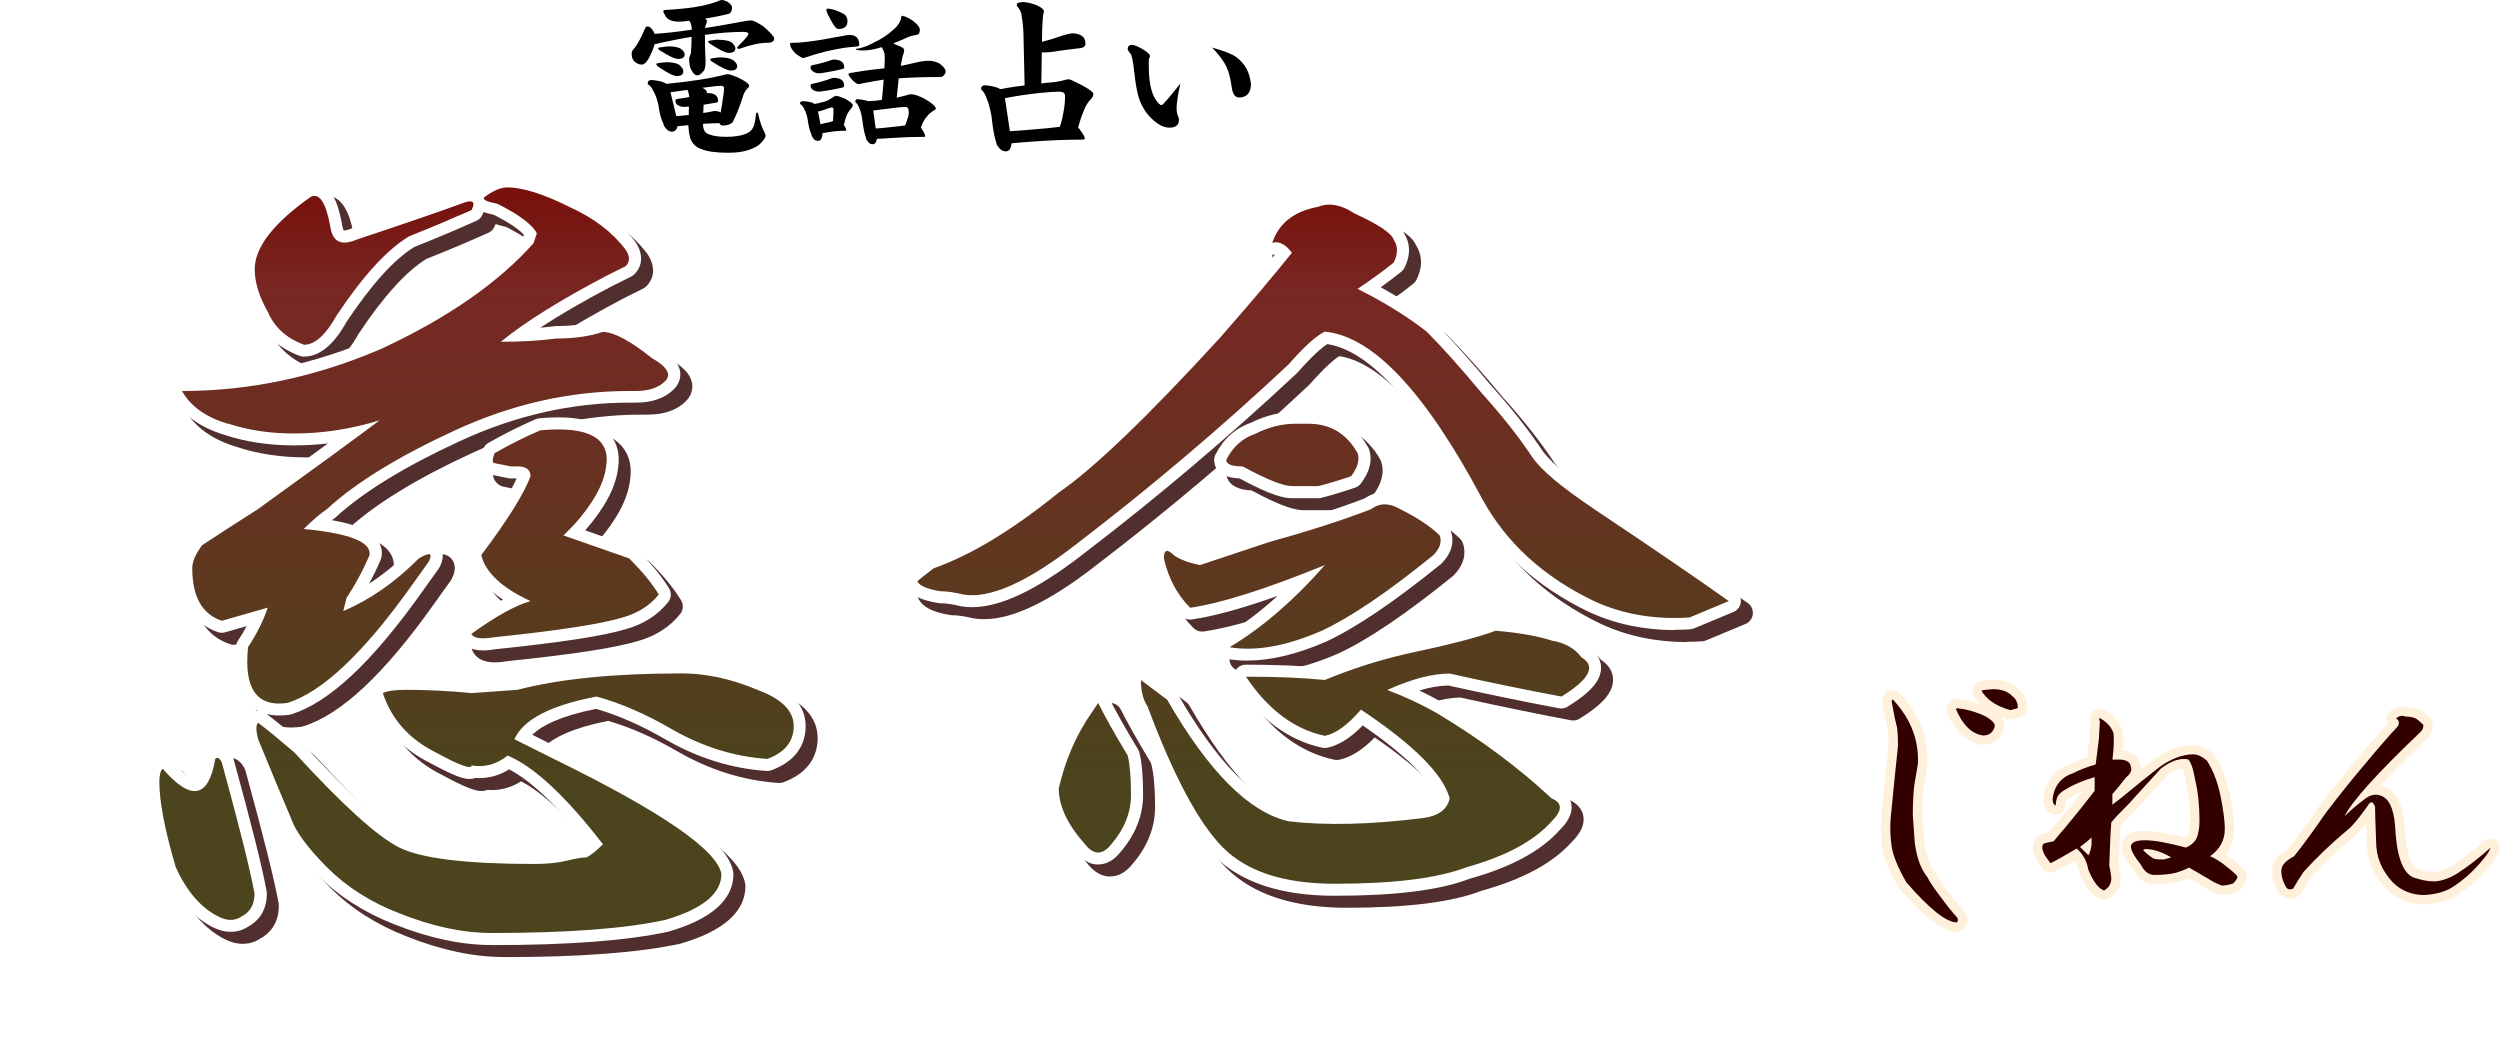 <?xml version="1.0" encoding="UTF-8"?><svg id="_レイヤー_2" xmlns="http://www.w3.org/2000/svg" width="266.56" height="110.73" xmlns:xlink="http://www.w3.org/1999/xlink" viewBox="0 0 266.56 110.73"><defs><style>.cls-1,.cls-2{fill:#fff;}.cls-3{fill:#522f2f;}.cls-2{stroke:#fff0dc;stroke-linejoin:round;stroke-width:2px;}.cls-4{fill:#300;}.cls-5{fill:none;filter:url(#shadow);}.cls-6{fill:url(#_名称未設定グラデーション_17);}</style><filter id="shadow"><feGaussianBlur stdDeviation="2"/></filter><linearGradient id="_名称未設定グラデーション_17" x1="100.67" y1="99.47" x2="100.67" y2="19.94" gradientUnits="userSpaceOnUse"><stop offset="0" stop-color="#4b441c"/><stop offset=".21" stop-color="#4b441c"/><stop offset=".86" stop-color="#782723"/><stop offset="1" stop-color="#780f0a"/></linearGradient></defs><g id="jinen-logo-kasou"><path class="cls-2" d="m204.51,81.33c-.08.52-.19,1.2-.34,2.02-.15.9-.22,2.09-.22,3.58l.22,3.02c.22,1.57.67,2.76,1.34,3.58.22.45.56.97,1.01,1.57,1.04,1.42,1.75,2.31,2.13,2.69.15.22.15.41,0,.56-1.12,0-2.91-1.42-5.38-4.26-.9-1.57-1.42-2.84-1.57-3.81-.15-.97-.19-1.98-.11-3.02.22-2.31.48-4.89.78-7.73,0-.9-.04-1.57-.11-2.02-.15-.52-.34-1.42-.56-2.69,0-.3.11-.3.34,0,1.72,1.94,2.54,4.11,2.46,6.5Zm4.93-5.71c1.64.37,2.69.86,3.14,1.46.15.15.15.37,0,.67-.22.45-.6.67-1.12.67-1.2-.15-2.17-1.08-2.91-2.8l.11-.11.78.11Zm5.04-1.46c.45.3.67.75.67,1.34l-.78.22c-1.34-.37-2.32-.97-2.91-1.79-.15-.15-.19-.26-.11-.34l1.12-.11c.9,0,1.57.22,2.02.67Z"/><path class="cls-2" d="m225.35,78.19c.07.6.04,1.53-.11,2.8h.78c.45,0,.78.11,1.01.34.15.22.22.49.22.78-.08.3-.26.56-.56.78-.52.67-1.01,1.27-1.46,1.79v1.12l1.01-.78c1.34-1.12,2.69-2.2,4.03-3.25,1.27-.9,2.46-1.34,3.58-1.34.45,0,.93.22,1.46.67.67,1.05,1.16,2.32,1.46,3.81.3,1.49.45,2.65.45,3.47,0,1.2-.52,2.17-1.57,2.91.37.15.82.41,1.34.78.6.45,1.08.86,1.46,1.23.22.15.11.45-.34.9-.45.15-.86.22-1.23.22l-.78-.34c-1.12-.67-2.02-1.19-2.69-1.57-.45.22-.94.41-1.46.56-.67.15-1.42.22-2.24.22-.6,0-1.08-.37-1.46-1.12-.6-.75-.94-1.31-1.01-1.68-.15-.6.34-.9,1.46-.9.97,0,2.43.26,4.37.78.67-.3,1.08-.71,1.23-1.23.15-.52.22-1.04.22-1.57,0-1.64-.15-3.1-.45-4.37-.22-1.27-.49-2.02-.78-2.24-.9-.15-1.87.19-2.91,1.01-.6.67-1.76,1.94-3.47,3.81-.9.9-1.5,1.53-1.79,1.9-.08.9-.15,2.43-.22,4.59.07.3.15.75.22,1.34,0,.6-.26,1.05-.78,1.34-.6-.22-1.16-.97-1.68-2.24-.15-.9-.56-1.64-1.23-2.24-1.12.67-2.06,1.2-2.8,1.57l-.56-.78c-.38-.67-.41-1.12-.11-1.34.37-.07.71-.15,1.01-.22.3-.37.71-.86,1.23-1.46,1.12-1.34,2.16-2.65,3.14-3.92v-1.46c-1.27.37-2.32.82-3.14,1.34-.3.15-.56.37-.78.67-.15.3-.22.64-.22,1.01-.22-.07-.34-.3-.34-.67.15-1.42.9-2.35,2.24-2.8.74-.37,1.53-.67,2.35-.9.15-1.12.26-2.02.34-2.69l.11-1.9c-.15-.37-.08-.45.22-.22.6.37,1.01.86,1.23,1.46Zm-3.58,12.1l.9.9c.15-.22.26-.6.34-1.12v-.78c-.3.3-.71.64-1.23,1.01Zm6.72.34c.37.37.74.67,1.12.9.15.08.52.11,1.12.11l.78-.22c-.52-.3-1.01-.52-1.46-.67-.45-.15-.9-.22-1.34-.22l-.22.11Z"/><path class="cls-2" d="m257.61,76.62c.22.15.48.37.78.67,0,.3-.08.52-.22.67-4.7,4.48-7.43,7.51-8.18,9.07.6-.6,1.34-1.23,2.24-1.9.52-.37,1.01-.48,1.46-.34.97.22,1.53,1.31,1.68,3.25.15,3.14.78,4.97,1.9,5.49.82.3,1.6.45,2.35.45.82-.07,1.64-.37,2.46-.9,1.04-.67,2.2-1.57,3.47-2.69-.08.3-.34.71-.78,1.23-.9,1.12-1.9,2.05-3.02,2.8-.82.6-1.9.93-3.25,1.01-1.34,0-2.46-.45-3.36-1.34-1.2-1.27-1.79-2.73-1.79-4.37-.08-1.94-.11-3.17-.11-3.7-.22-.6-.49-.63-.78-.11-.9,1.27-1.57,2.09-2.02,2.46-1.79,1.49-3.4,3.02-4.82,4.59-.45.67-.82,1.27-1.12,1.79-.38.15-.64.08-.78-.22-.38-.67-.52-1.31-.45-1.9.07-.45.52-.9,1.34-1.34.9-1.12,2.02-2.65,3.36-4.59,1.42-1.87,2.76-3.55,4.03-5.04,1.49-1.79,2.72-3.21,3.7-4.26.15-.37.07-.63-.22-.78.3-.3.63-.37,1.01-.22.45,0,.82.08,1.12.22Z"/><g class="cls-5"><path class="cls-3" d="m53.66,102.04c-3.19,0-6.65-.74-10.29-2.19-3.18-1.23-5.92-2.97-8.14-5.19-2.27-2.27-3.63-4.15-4.16-5.76-.66-1.53-1.84-4.34-3.47-8.33-.02-.06-.04-.11-.06-.17-.25-.98-.43-2.2.34-2.97.24-.24.55-.37.87-.38-.4-.21-.75-.49-1.06-.84-1.13-1.25-1.53-3.24-1.23-6.08.02-.21.09-.4.21-.57.34-.5.64-1.01.91-1.52l-2.3.66c-.12.03-.23.05-.35.05-.14,0-.27-.02-.41-.07-1.84-.61-4.03-2.29-4.03-6.82,0-.99.43-2.05,1.31-3.22.09-.12.2-.22.32-.3,1.41-.93,3.39-2.23,5.98-3.87,3.2-2.3,5.9-4.27,8.15-5.91-1.2.14-2.41.21-3.61.21-2.7,0-5.19-.38-7.41-1.12-2.62-.78-4.52-2.16-5.61-4.09-.23-.4-.22-.88,0-1.28.23-.39.65-.64,1.11-.64,7.03,0,14.05-1.5,20.86-4.45,6.67-3.11,11.89-6.71,15.49-10.69l.06-.19c-.39-.43-1.27-1.15-3.21-2.13-.38-.08-.75-.17-1.08-.29-.06.15-.12.27-.16.34-.13.27-.35.48-.63.6-2.09.93-4.31,1.87-6.6,2.78-2.14,1.31-4.57,3.99-7.22,7.97-1.38,2.48-2.89,3.72-4.57,3.72-.15,0-.31-.03-.45-.08-2.17-.81-3.7-2.2-4.55-4.13-1.02-1.79-1.54-3.52-1.54-5.13,0-2.81,2.13-5.67,6.5-8.75.05-.04.11-.07.17-.1.32-.16.65-.24.99-.24,2.16,0,2.71,3.02,2.95,4.31.08.54.2.67.2.67.16,0,.4-.03.84-.22,4.87-1.62,8.63-2.92,11.28-3.88.52-.21.95-.31,1.33-.31.18,0,.35.02.51.07.04-.06.09-.11.14-.16.04-.04.09-.08.14-.12,1.17-.88,2.22-1.31,3.22-1.31,1.85,0,4.22.73,7.23,2.24,2.72,1.24,4.89,2.9,6.41,4.93.84,1.27.78,2.52-.12,3.43-.1.1-.21.18-.33.24l-2.1,1.05c-2.96,1.56-5.51,3.03-7.61,4.41.55-.05,1.09-.1,1.62-.17.05,0,.11-.01.16-.01,1.73,0,3.24-.21,4.5-.63.13-.04.27-.07.41-.07,1.48,0,3.38.96,5.98,3.02.91.53,2.09,1.37,2.25,2.58.09.66-.15,1.32-.67,1.84-.95.95-2.31,1.43-4.06,1.43h-.7c-6.09,0-12.16,1.37-18.03,4.09-5.93,2.73-10.41,5.49-13.33,8.19-.05.04-.1.09-.16.12-.06.04-.13.09-.19.13,2.56.45,4.09,1.1,4.82,2.06.42.55.59,1.19.48,1.86-.02.1-.05.2-.09.3-.37.87-.79,1.73-1.23,2.55,1.5-.97,2.98-2.18,4.41-3.61.07-.07.16-.14.25-.19.75-.45,1.24-.63,1.71-.63.53,0,1,.26,1.26.68.48.78.05,1.64-.11,1.97-.03.06-.07.12-.1.17l-1.75,2.45c-5.35,7.54-9.93,11.83-13.97,13.09-.06.02-.13.04-.2.05-.38.05-.73.08-1.07.08-.48,0-.93-.05-1.35-.16.95.72,2.21,1.76,3.77,3.09.04.03.08.07.11.11,5.01,5.46,8.65,8.79,10.84,9.88,1.48.74,5.07,1.62,13.79,1.62,1.28,0,2.35-.11,3.2-.31.83-.21,1.5-.33,2.04-.37.1-.07.23-.16.38-.28-3.21-4.02-5.99-6.65-8.29-7.84-.98.62-2.04.93-3.16.93-.15,0-.29,0-.44-.02-.19.08-.4.12-.63.12-.63,0-1.59-.3-4.23-1.73-3.07-1.53-5.17-3.9-6.21-7.03-.2-.61.08-1.27.65-1.55.67-.33,1.63-.48,3.02-.48,2.29,0,4.65.12,7.02.35l4.68-.33c4.51-1.17,10.48-1.76,17.73-1.76,2.72,0,5.6.62,8.55,1.85,3.06,1.12,4.64,2.82,4.64,5.04,0,1.52-.63,3.58-3.63,4.7-.14.05-.3.08-.45.08-.03,0-.06,0-.08,0-3.69-.24-7.29-1.36-10.71-3.32-2.61-1.52-5.12-2.62-7.47-3.3-3.87.77-5.83,1.81-6.81,2.76l2.88,1.44c15.72,7.7,18.17,11.09,18.55,13.18.01.08.02.15.02.23,0,2.72-2.31,4.79-6.87,6.13-4.38.97-10.72,1.45-18.93,1.45Zm-27.77-1.4c-.61,0-1.24-.16-1.89-.48-2.13-1.07-3.86-3.04-5.15-5.87-.03-.05-.05-.11-.06-.17-1.21-4.11-1.8-7.21-1.8-9.47,0-.68.08-1.66.73-2.31.24-.24.57-.38.91-.38.02,0,.03,0,.05,0,.36.01.69.17.92.44,1.64,1.89,2.37,1.95,2.45,1.95.11,0,.6-.42.93-2.37.04-.26.17-.51.36-.7.32-.32.72-.49,1.14-.49.47,0,1.12.2,1.61,1.17.04.08.07.16.09.24,1.89,6.87,3.05,11.49,3.53,14.12.01.08.02.15.02.23,0,2.04-1.09,3.06-2.04,3.56-.55.35-1.14.52-1.78.52Zm117.7-3.85c-5.7,0-10.01-1.42-12.82-4.23-2.71-2.7-5.43-7.74-8.3-15.39-.56-.9-.83-2.01-.83-3.38,0-.49.27-.93.71-1.15.18-.09.38-.14.57-.14.27,0,.54.09.77.26l2.8,2.1c.14.1.26.24.34.39,4.23,7.35,8.31,11.51,12.13,12.35,1.4.16,3.08.25,4.87.25,2.7,0,5.75-.21,9.05-.62,1.12-.16,1.49-.53,1.62-.81-.56-1.52-2.44-4.02-7.92-7.79-1.32,1.35-2.57,2.13-3.81,2.38-.08.02-.17.02-.25.02-.09,0-.18,0-.27-.03-3.6-.77-6.69-3.07-9.21-6.85-.26-.39-.29-.9-.06-1.32.22-.42.66-.68,1.13-.68,3.11,0,5.88.11,8.21.33,2.78-1.14,5.69-2.06,8.67-2.75,4.35-.91,7.47-1.72,9.3-2.4.14-.05.3-.08.45-.08.04,0,.08,0,.12,0,2.64.24,4.65.6,6.15,1.08,1.58.28,2.83.97,3.71,2.03,1.03.68,1.26,1.5,1.27,2.09.02,1.36-1.08,2.65-3.57,4.18-.2.13-.44.19-.67.19-.08,0-.16,0-.24-.02-3.73-.7-7.7-1.52-11.81-2.43-.92.02-1.95.19-3.09.53.84.4,1.66.82,2.46,1.28,4.68,2.81,8.82,5.88,12.34,9.14.97.47,1.3,1.14,1.4,1.63.27,1.33-.84,2.44-1.21,2.81-2,2.25-5.18,3.98-9.67,5.23-3.1,1.2-7.84,1.8-14.36,1.8Zm-25.23-3.33c-.87,0-1.68-.46-2.4-1.36-2.03-2.28-3.08-4.57-3.08-6.76,0-.1.01-.19.03-.29.74-3.19,1.98-6.05,3.7-8.5l.68-1.03c.24-.36.64-.57,1.07-.57.03,0,.05,0,.08,0,.46.03.86.3,1.07.71.69,1.39,1.74,3.24,3.11,5.52.07.11.12.23.15.35.26,1.06.39,2.54.39,4.51,0,2.18-.81,4.23-2.41,6.09-.69.87-1.5,1.32-2.37,1.32Zm15.96-21.74c-.74,0-1.46-.06-2.16-.18-.53-.09-.95-.5-1.05-1.03-.1-.53.14-1.06.6-1.34,1.96-1.17,3.9-2.63,5.8-4.36-3.77,1.35-6.84,2.19-9.17,2.52-.06,0-.12.01-.18.01-.34,0-.66-.13-.91-.38-1.57-1.57-2.63-3.55-3.15-5.88-.02-.09-.03-.18-.03-.28,0-1.98,1.35-2.08,1.63-2.08.64,0,1.16.39,1.51.73.49.31,1.13.55,1.92.73l7.03-2.34c4.15-1.15,7.71-2.3,10.65-3.43.65-.44,1.35-.67,2.1-.67s1.54.24,2.32.71c1.89.94,3.42,1.97,4.45,2.99.14.14.25.32.31.51.27.82.31,2.08-1.01,3.41-.03.03-.07.06-.1.09-4.95,4.01-9.05,6.78-12.18,8.23-3.08,1.35-5.9,2.03-8.4,2.03Zm-81.53-1.09c-1.5,0-2.13-.65-2.39-1.19-.27-.56-.1-1.23.4-1.6,1.53-1.11,2.89-1.98,4.11-2.62-1.96-1.29-3.13-2.76-3.55-4.44-.09-.37-.01-.77.22-1.08,2.39-3.18,4-5.67,4.79-7.41h-.62c-.08,0-.17,0-.25-.03l-1.68-.34c-.4-.05-.75-.25-.99-.58-.46-.64-.29-1.41-.05-2.15.1-.3.31-.55.58-.7,1.69-.96,3.38-1.81,5.04-2.52.12-.05.26-.09.39-.1.72-.07,1.39-.1,2.01-.1,2.66,0,4.46.59,5.51,1.82.8.93,1.09,2.14.87,3.61-.25,2.03-1.4,4.2-3.5,6.62l5.11,1.79c.18.06.35.17.48.3,1.47,1.47,2.59,2.85,3.35,4.1.28.46.24,1.04-.1,1.46-1.1,1.38-2.61,2.35-4.5,2.88-2.42.73-6.97,1.43-13.88,2.14-.46.08-.93.13-1.34.13Zm127.05-2.17c-3.29,0-6.35-.65-9.11-1.92-5.61-2.68-9.81-6.52-12.5-11.41-5.68-10.7-10.86-16.46-15.43-17.16-.6.39-1.58,1.22-3.16,3.02-.03.03-.06.06-.09.09-7.22,6.76-14.91,13.27-22.87,19.35-4.87,3.76-8.71,5.59-11.76,5.59-.39,0-.78-.03-1.14-.09-.94-.23-1.66-.33-2.24-.33-.07,0-.14,0-.21-.02-1.91-.31-2.96-.85-3.4-1.75-.24-.49-.14-1.08.25-1.47.11-.1.43-.42,1.89-1.52.1-.08.22-.14.34-.18,3.82-1.35,8.17-3.99,12.93-7.85,3.72-2.56,9.42-8.04,17.03-16.34,2.75-3.14,5.05-5.85,6.85-8.05-.09.02-.19.03-.28.03-.34,0-.67-.13-.91-.38-.34-.34-.47-.85-.32-1.31.84-2.53,2.79-4.11,5.77-4.69.5-.18,1.02-.28,1.55-.28,1.06,0,2.16.37,3.27,1.09,3.5,1.6,4.41,2.57,4.73,3.35.47.77.8,1.99,0,3.6-.08.17-.2.31-.35.43-.7.56-1.43,1.11-2.18,1.65,2.09,1.15,3.99,2.39,5.67,3.69.04.03.08.07.12.11,1.67,1.67,3.7,3.94,6.03,6.74,2.11,2.34,3.91,4.63,5.34,6.77.57.86,2.13,2.48,6.3,5.25,6.16,4.1,11,7.41,14.4,9.83.38.27.58.72.53,1.19-.05.46-.35.86-.78,1.04l-4.2,1.75c-.13.05-.27.09-.41.1-.56.04-1.12.05-1.67.05Zm-40.81-14.06c-.79,0-2.13-.24-5.59-2.11-2.33-.1-2.7-1.27-2.7-1.97,0-.2.05-.4.14-.57.84-1.68,2.12-2.82,3.81-3.41,1.55-.76,3.13-1.15,4.7-1.15h1.4c2.78,0,4.98,1.32,6.38,3.81.04.07.07.15.1.22.37,1.13.07,2.34-.89,3.62-.16.21-.37.36-.62.44-1.42.48-2.63.84-3.6,1.08-.1.02-.2.04-.31.04h-2.8Z"/></g><path class="cls-1" d="m52.38,100.76c-3.19,0-6.65-.74-10.29-2.19-3.18-1.23-5.92-2.97-8.14-5.19-2.27-2.27-3.63-4.15-4.16-5.76-.66-1.53-1.84-4.34-3.47-8.33-.02-.06-.04-.11-.06-.17-.25-.98-.43-2.2.34-2.97.24-.24.55-.37.87-.38-.4-.21-.75-.49-1.06-.84-1.13-1.25-1.53-3.24-1.23-6.08.02-.21.09-.4.21-.57.34-.5.64-1.01.91-1.52l-2.3.66c-.12.03-.23.05-.35.05-.14,0-.27-.02-.41-.07-1.84-.61-4.03-2.29-4.03-6.82,0-.99.43-2.05,1.31-3.22.09-.12.2-.22.32-.3,1.41-.93,3.39-2.22,5.98-3.87,3.2-2.3,5.9-4.27,8.15-5.91-1.2.14-2.41.21-3.61.21-2.7,0-5.19-.38-7.41-1.12-2.62-.78-4.52-2.16-5.61-4.09-.23-.4-.22-.88,0-1.28.23-.39.65-.64,1.11-.64,7.03,0,14.05-1.5,20.86-4.45,6.67-3.11,11.89-6.71,15.49-10.69l.06-.19c-.39-.43-1.27-1.15-3.21-2.13-.38-.08-.75-.17-1.08-.29-.06.15-.12.27-.16.34-.13.27-.35.48-.63.6-2.09.93-4.31,1.87-6.6,2.78-2.14,1.31-4.57,3.99-7.22,7.97-1.38,2.48-2.89,3.72-4.57,3.72-.15,0-.31-.03-.45-.08-2.17-.81-3.7-2.2-4.55-4.13-1.02-1.79-1.54-3.52-1.54-5.13,0-2.81,2.13-5.67,6.5-8.75.05-.04.11-.07.17-.1.32-.16.65-.24.99-.24,2.16,0,2.71,3.02,2.95,4.31.08.54.2.67.2.67.16,0,.4-.03.84-.22,4.87-1.62,8.63-2.92,11.28-3.88.52-.21.95-.31,1.33-.31.18,0,.35.02.51.07.04-.06.09-.11.14-.16.04-.04.09-.08.14-.12,1.17-.88,2.22-1.31,3.22-1.31,1.85,0,4.22.73,7.23,2.24,2.72,1.24,4.89,2.9,6.41,4.93.84,1.27.78,2.52-.12,3.43-.1.1-.21.18-.33.24l-2.1,1.05c-2.96,1.55-5.51,3.03-7.61,4.41.55-.05,1.09-.1,1.62-.17.05,0,.11-.01.16-.01,1.73,0,3.24-.21,4.5-.63.13-.04.27-.07.41-.07,1.48,0,3.38.96,5.98,3.02.91.53,2.09,1.37,2.25,2.58.09.66-.15,1.32-.67,1.84-.95.95-2.31,1.43-4.06,1.43h-.7c-6.09,0-12.16,1.37-18.03,4.09-5.93,2.73-10.41,5.49-13.33,8.19-.05.04-.1.09-.16.12-.06.04-.13.09-.19.13,2.56.45,4.09,1.1,4.82,2.06.42.55.59,1.19.48,1.86-.02.1-.05.2-.09.3-.37.87-.79,1.73-1.23,2.55,1.5-.97,2.98-2.18,4.41-3.61.07-.07.16-.14.25-.19.75-.45,1.24-.63,1.71-.63.53,0,1,.26,1.26.68.48.78.05,1.64-.11,1.97-.03.06-.07.12-.1.17l-1.75,2.45c-5.35,7.54-9.93,11.83-13.97,13.09-.06.02-.13.04-.2.05-.38.05-.73.08-1.07.08-.48,0-.93-.05-1.35-.16.95.72,2.21,1.76,3.77,3.09.04.03.08.07.11.11,5.01,5.46,8.65,8.79,10.84,9.88,1.48.74,5.07,1.62,13.79,1.62,1.28,0,2.35-.11,3.2-.31.83-.21,1.5-.33,2.04-.37.1-.07.23-.16.38-.28-3.21-4.02-5.99-6.65-8.29-7.84-.98.62-2.04.93-3.16.93-.15,0-.29,0-.44-.02-.19.08-.4.12-.63.12-.63,0-1.59-.3-4.23-1.73-3.07-1.53-5.17-3.9-6.21-7.03-.2-.61.08-1.27.65-1.55.67-.33,1.63-.48,3.02-.48,2.29,0,4.65.12,7.02.35l4.68-.33c4.51-1.17,10.48-1.76,17.73-1.76,2.72,0,5.6.62,8.55,1.85,3.06,1.12,4.64,2.82,4.64,5.04,0,1.52-.63,3.58-3.63,4.7-.14.05-.3.08-.45.08-.03,0-.06,0-.08,0-3.68-.24-7.29-1.36-10.71-3.32-2.61-1.52-5.12-2.62-7.47-3.3-3.87.77-5.83,1.81-6.81,2.76l2.88,1.44c15.72,7.7,18.17,11.09,18.55,13.18.01.08.02.15.02.23,0,2.72-2.31,4.79-6.87,6.13-4.38.97-10.72,1.45-18.93,1.45Zm-27.77-1.4c-.61,0-1.24-.16-1.89-.48-2.13-1.07-3.86-3.04-5.15-5.87-.03-.05-.05-.11-.06-.17-1.21-4.11-1.8-7.21-1.8-9.47,0-.68.08-1.66.73-2.31.24-.24.57-.38.91-.38.02,0,.03,0,.05,0,.36.01.69.17.92.44,1.64,1.89,2.37,1.95,2.45,1.95.11,0,.6-.42.93-2.37.04-.26.17-.51.36-.7.32-.32.72-.49,1.14-.49.47,0,1.12.2,1.61,1.17.04.08.07.16.09.24,1.89,6.87,3.05,11.49,3.53,14.12.01.08.02.15.02.23,0,2.04-1.09,3.06-2.04,3.56-.55.35-1.14.52-1.78.52Zm117.7-3.85c-5.7,0-10.01-1.42-12.82-4.23-2.71-2.7-5.43-7.74-8.3-15.39-.56-.9-.83-2.01-.83-3.38,0-.49.27-.93.71-1.15.18-.09.38-.14.57-.14.27,0,.54.09.77.26l2.8,2.1c.14.1.26.24.34.39,4.23,7.35,8.31,11.51,12.13,12.35,1.4.16,3.08.25,4.87.25,2.7,0,5.75-.21,9.05-.62,1.12-.16,1.49-.53,1.62-.81-.56-1.52-2.44-4.02-7.92-7.79-1.32,1.35-2.57,2.13-3.81,2.38-.08.02-.17.02-.25.02-.09,0-.18,0-.27-.03-3.6-.77-6.69-3.07-9.21-6.85-.26-.39-.29-.9-.06-1.32.22-.42.66-.68,1.13-.68,3.11,0,5.88.11,8.21.33,2.78-1.14,5.69-2.06,8.67-2.75,4.35-.91,7.47-1.72,9.3-2.4.14-.05.3-.08.45-.08.04,0,.08,0,.12,0,2.64.24,4.65.6,6.15,1.08,1.58.28,2.83.97,3.71,2.03,1.03.68,1.26,1.5,1.27,2.09.02,1.36-1.08,2.65-3.57,4.18-.2.13-.44.19-.67.19-.08,0-.16,0-.24-.02-3.73-.7-7.7-1.52-11.81-2.43-.92.02-1.95.19-3.09.53.84.4,1.66.82,2.46,1.28,4.68,2.81,8.82,5.88,12.34,9.14.97.47,1.3,1.14,1.4,1.63.27,1.33-.84,2.44-1.21,2.81-2,2.25-5.18,3.98-9.67,5.23-3.1,1.2-7.84,1.8-14.36,1.8Zm-25.23-3.33c-.87,0-1.68-.46-2.4-1.36-2.03-2.28-3.08-4.57-3.08-6.76,0-.1.01-.19.03-.29.74-3.19,1.98-6.05,3.7-8.5l.68-1.03c.24-.36.64-.57,1.07-.57.03,0,.05,0,.08,0,.46.03.86.3,1.07.71.69,1.39,1.74,3.24,3.11,5.52.07.11.12.23.15.35.26,1.06.39,2.54.39,4.51,0,2.18-.81,4.23-2.41,6.09-.69.87-1.5,1.32-2.37,1.32Zm15.96-21.74c-.74,0-1.46-.06-2.16-.18-.53-.09-.95-.5-1.05-1.03-.1-.53.14-1.06.6-1.34,1.96-1.17,3.9-2.63,5.8-4.36-3.77,1.35-6.84,2.19-9.17,2.52-.06,0-.12.01-.18.01-.34,0-.66-.13-.91-.38-1.57-1.57-2.63-3.55-3.15-5.88-.02-.09-.03-.18-.03-.28,0-1.98,1.35-2.08,1.63-2.08.64,0,1.16.39,1.51.73.49.31,1.13.55,1.92.73l7.03-2.34c4.15-1.15,7.71-2.3,10.65-3.43.65-.44,1.35-.67,2.1-.67s1.54.24,2.32.71c1.89.94,3.42,1.97,4.45,2.99.14.14.25.32.31.51.27.82.31,2.08-1.01,3.41-.03.03-.07.06-.1.09-4.95,4.01-9.05,6.78-12.18,8.23-3.08,1.35-5.9,2.03-8.4,2.03Zm-81.53-1.09c-1.5,0-2.13-.65-2.39-1.19-.27-.56-.11-1.23.4-1.6,1.53-1.11,2.89-1.98,4.11-2.62-1.96-1.29-3.13-2.76-3.55-4.44-.09-.37-.01-.77.22-1.08,2.39-3.18,4-5.67,4.79-7.41h-.62c-.08,0-.17,0-.25-.02l-1.68-.34c-.4-.05-.75-.25-.99-.58-.46-.64-.29-1.41-.05-2.15.1-.3.31-.55.58-.7,1.69-.96,3.38-1.81,5.04-2.52.12-.05.26-.09.39-.1.72-.07,1.39-.1,2.01-.1,2.66,0,4.46.59,5.51,1.82.8.93,1.09,2.14.87,3.61-.25,2.03-1.4,4.2-3.5,6.62l5.11,1.79c.18.06.35.17.48.3,1.47,1.47,2.59,2.85,3.35,4.1.28.46.24,1.04-.1,1.46-1.1,1.38-2.61,2.35-4.5,2.88-2.42.73-6.97,1.43-13.88,2.14-.46.08-.93.13-1.34.13Zm127.05-2.17c-3.29,0-6.35-.65-9.11-1.92-5.61-2.68-9.81-6.52-12.5-11.41-5.68-10.7-10.86-16.46-15.43-17.16-.6.39-1.58,1.22-3.16,3.02-.03.03-.06.06-.09.09-7.22,6.76-14.91,13.27-22.87,19.35-4.87,3.76-8.71,5.59-11.76,5.59-.39,0-.78-.03-1.14-.09-.94-.23-1.66-.33-2.24-.33-.07,0-.14,0-.21-.02-1.91-.31-2.96-.85-3.4-1.75-.24-.49-.14-1.08.25-1.47.11-.1.43-.42,1.89-1.52.1-.08.22-.14.34-.18,3.82-1.35,8.17-3.99,12.93-7.85,3.72-2.56,9.42-8.04,17.03-16.34,2.75-3.14,5.05-5.85,6.85-8.05-.09.02-.19.03-.28.03-.34,0-.67-.13-.91-.38-.34-.34-.47-.85-.32-1.31.84-2.53,2.79-4.11,5.77-4.69.5-.18,1.02-.28,1.55-.28,1.06,0,2.16.37,3.27,1.09,3.5,1.6,4.41,2.57,4.73,3.35.47.77.8,1.99,0,3.6-.08.17-.2.31-.35.43-.7.56-1.43,1.11-2.18,1.65,2.09,1.15,3.99,2.39,5.67,3.69.04.03.08.07.12.11,1.67,1.67,3.7,3.94,6.03,6.74,2.11,2.34,3.91,4.63,5.34,6.77.57.86,2.13,2.48,6.3,5.25,6.16,4.1,11,7.41,14.4,9.83.38.27.58.72.53,1.19-.05.46-.35.86-.78,1.04l-4.2,1.75c-.13.05-.27.09-.41.1-.56.04-1.12.05-1.67.05Zm-40.81-14.06c-.79,0-2.13-.24-5.59-2.11-2.33-.1-2.7-1.27-2.7-1.97,0-.2.05-.4.14-.57.84-1.68,2.12-2.82,3.81-3.41,1.55-.76,3.13-1.15,4.7-1.15h1.4c2.78,0,4.98,1.32,6.38,3.81.04.07.07.15.1.22.37,1.13.07,2.34-.89,3.62-.16.21-.37.36-.62.44-1.42.48-2.63.84-3.6,1.08-.1.02-.2.04-.31.04h-2.8Z"/><path class="cls-6" d="m22.95,80.91c-.7,4.2-2.57,4.55-5.61,1.05-.24.24-.35.7-.35,1.4,0,2.1.58,5.14,1.75,9.11,1.17,2.57,2.68,4.32,4.55,5.26.93.47,1.75.47,2.45,0,.93-.47,1.4-1.29,1.4-2.45-.47-2.57-1.64-7.24-3.5-14.01-.24-.47-.47-.58-.7-.35Zm1.4-35.74c2.1.7,4.43,1.05,7.01,1.05,3.03,0,6.07-.47,9.11-1.4-2.8,2.1-7.13,5.26-12.96,9.46-2.57,1.64-4.55,2.92-5.96,3.85-.7.94-1.05,1.75-1.05,2.45,0,3.04,1.05,4.91,3.15,5.61l4.9-1.4c-.47,1.4-1.17,2.8-2.1,4.2-.47,4.44.93,6.43,4.2,5.96,3.73-1.17,8.17-5.37,13.31-12.61l1.75-2.45c.47-.93.12-1.05-1.05-.35-2.57,2.57-5.26,4.44-8.06,5.61l.35-1.4c.93-1.4,1.75-2.92,2.45-4.55.23-1.4-2.1-2.33-7.01-2.8.93-.93,1.75-1.63,2.45-2.1,3.03-2.8,7.59-5.61,13.66-8.41,6.07-2.8,12.26-4.2,18.57-4.2h.7c1.4,0,2.45-.35,3.15-1.05.7-.7.23-1.52-1.4-2.45-2.34-1.87-4.09-2.8-5.26-2.8-1.4.47-3.04.7-4.9.7-1.87.24-3.85.35-5.96.35,2.57-2.1,6.31-4.43,11.21-7.01l2.1-1.05c.47-.47.47-1.05,0-1.75-1.4-1.87-3.39-3.38-5.96-4.55-2.8-1.4-5.03-2.1-6.66-2.1-.7,0-1.52.35-2.45,1.05-.24.24.23.47,1.4.7,2.33,1.17,3.73,2.22,4.2,3.15l-.35,1.05c-3.74,4.2-9.11,7.94-16.12,11.21-7.01,3.04-14.13,4.55-21.37,4.55.93,1.64,2.57,2.8,4.9,3.5Zm8.06-8.41c1.17,0,2.33-1.05,3.5-3.15,2.8-4.2,5.37-7.01,7.71-8.41,2.33-.93,4.55-1.87,6.66-2.8.47-.93.12-1.17-1.05-.7-2.57.94-6.31,2.22-11.21,3.85-1.64.7-2.57.24-2.8-1.4-.47-2.57-1.17-3.62-2.1-3.15-3.97,2.8-5.96,5.38-5.96,7.71,0,1.4.47,2.92,1.4,4.55.7,1.64,1.98,2.8,3.85,3.5Zm48.35,36.79c-2.8-1.17-5.49-1.75-8.06-1.75-7.24,0-13.08.59-17.52,1.75l-4.9.35c-2.34-.23-4.67-.35-7.01-.35-1.17,0-1.99.12-2.45.35.93,2.8,2.8,4.9,5.61,6.31,2.57,1.4,3.85,1.87,3.85,1.4,1.4.24,2.68-.11,3.85-1.05,2.8,1.17,6.19,4.32,10.16,9.46-.7.7-1.29,1.17-1.75,1.4-.47,0-1.17.12-2.1.35-.94.23-2.1.35-3.5.35-7.24,0-12.03-.59-14.36-1.75-2.34-1.17-6.08-4.55-11.21-10.16-1.64-1.4-2.92-2.45-3.85-3.15-.24.24-.24.82,0,1.75,1.63,3.97,2.8,6.78,3.5,8.41.47,1.4,1.75,3.15,3.85,5.26,2.1,2.1,4.67,3.73,7.71,4.9,3.5,1.4,6.77,2.1,9.81,2.1,8.17,0,14.36-.47,18.57-1.4,3.97-1.17,5.96-2.8,5.96-4.9-.47-2.57-6.43-6.66-17.87-12.26l-4.2-2.1c.93-2.1,3.85-3.62,8.76-4.55,2.57.7,5.26,1.87,8.06,3.5,3.27,1.87,6.66,2.92,10.16,3.15,1.87-.7,2.8-1.87,2.8-3.5s-1.29-2.92-3.85-3.85Zm-28.03-5.61c6.77-.7,11.33-1.4,13.66-2.1,1.63-.47,2.92-1.28,3.85-2.45-.7-1.17-1.75-2.45-3.15-3.85l-7.01-2.45,1.05-1.05c2.1-2.33,3.27-4.43,3.5-6.31.47-3.03-1.87-4.32-7.01-3.85-1.64.7-3.27,1.52-4.9,2.45-.24.7-.24,1.05,0,1.05l1.75.35h.7c.93,0,1.4.35,1.4,1.05-.7,1.87-2.45,4.68-5.26,8.41.47,1.87,2.22,3.5,5.26,4.9-1.64.47-3.74,1.64-6.31,3.5.23.47,1.05.59,2.45.35Zm117.26-13.66c-3.5-2.33-5.73-4.2-6.66-5.61-1.4-2.1-3.15-4.32-5.26-6.66-2.34-2.8-4.32-5.02-5.96-6.66-2.1-1.63-4.55-3.15-7.36-4.55,1.4-.93,2.68-1.87,3.85-2.8.47-.93.47-1.75,0-2.45-.24-.7-1.64-1.63-4.2-2.8-1.4-.93-2.69-1.17-3.85-.7-2.57.47-4.2,1.75-4.9,3.85.7-.23,1.4.12,2.1,1.05-1.87,2.34-4.44,5.38-7.71,9.11-7.71,8.41-13.43,13.9-17.17,16.47-4.9,3.97-9.34,6.66-13.31,8.06-.94.7-1.52,1.17-1.75,1.4.23.47,1.05.82,2.45,1.05.7,0,1.52.12,2.45.35,2.8.47,6.77-1.28,11.91-5.26,7.94-6.07,15.53-12.49,22.77-19.27,1.63-1.87,2.92-3.03,3.85-3.5,5.14.47,10.74,6.43,16.82,17.87,2.57,4.68,6.54,8.29,11.91,10.86,3.03,1.4,6.42,1.99,10.16,1.75l4.2-1.75c-3.27-2.33-8.06-5.61-14.36-9.81Zm-52.9,20.67l-.7,1.05c-1.64,2.34-2.8,5.03-3.5,8.06,0,1.87.93,3.85,2.8,5.96.93,1.17,1.87,1.17,2.8,0,1.4-1.63,2.1-3.38,2.1-5.26s-.12-3.27-.35-4.2c-1.4-2.33-2.45-4.2-3.15-5.61Zm51.5-4.9c-.7-.93-1.75-1.52-3.15-1.75-1.4-.47-3.39-.82-5.96-1.05-1.87.7-5.03,1.52-9.46,2.45-3.04.7-5.96,1.64-8.76,2.8-2.34-.23-5.14-.35-8.41-.35,2.33,3.5,5.14,5.61,8.41,6.31,1.17-.23,2.45-1.17,3.85-2.8,5.61,3.74,8.76,6.89,9.46,9.46-.24,1.17-1.17,1.87-2.8,2.1-5.61.7-10.4.82-14.36.35-4.2-.93-8.53-5.26-12.96-12.96l-2.8-2.1c0,1.17.23,2.1.7,2.8,2.8,7.48,5.49,12.5,8.06,15.07,2.57,2.57,6.54,3.85,11.91,3.85,6.31,0,10.98-.59,14.01-1.75,4.2-1.17,7.24-2.8,9.11-4.9,1.17-1.17,1.17-1.98,0-2.45-3.5-3.27-7.59-6.31-12.26-9.11-1.64-.93-3.39-1.75-5.26-2.45,2.57-1.17,4.78-1.75,6.66-1.75,4.2.94,8.17,1.75,11.91,2.45,3.03-1.87,3.73-3.27,2.1-4.2Zm-43.44-10.86c-.7-.7-1.05-.58-1.05.35.47,2.1,1.4,3.85,2.8,5.26,3.27-.47,8.06-1.98,14.36-4.55-3.27,3.74-6.66,6.66-10.16,8.76,2.8.47,6.07-.12,9.81-1.75,3.03-1.4,7.01-4.08,11.91-8.06.7-.7.93-1.4.7-2.1-.94-.93-2.34-1.87-4.2-2.8-1.17-.7-2.22-.7-3.15,0-3.04,1.17-6.66,2.34-10.86,3.5l-7.36,2.45c-1.17-.23-2.1-.58-2.8-1.05Zm12.61-7.36h2.8c.93-.23,2.1-.58,3.5-1.05.7-.93.93-1.75.7-2.45-1.17-2.1-2.92-3.15-5.26-3.15h-1.4c-1.4,0-2.8.35-4.2,1.05-1.4.47-2.45,1.4-3.15,2.8,0,.47.58.7,1.75.7,2.57,1.4,4.32,2.1,5.26,2.1Z"/><path class="cls-4" d="m204.51,81.33c-.08.52-.19,1.2-.34,2.02-.15.9-.22,2.09-.22,3.58l.22,3.02c.22,1.57.67,2.76,1.34,3.58.22.45.56.97,1.01,1.57,1.04,1.42,1.75,2.31,2.13,2.69.15.22.15.41,0,.56-1.12,0-2.91-1.42-5.38-4.26-.9-1.57-1.42-2.84-1.57-3.81-.15-.97-.19-1.98-.11-3.02.22-2.31.48-4.89.78-7.73,0-.9-.04-1.57-.11-2.02-.15-.52-.34-1.42-.56-2.69,0-.3.11-.3.34,0,1.72,1.94,2.54,4.11,2.46,6.5Zm4.93-5.71c1.64.37,2.69.86,3.14,1.46.15.15.15.37,0,.67-.22.45-.6.67-1.12.67-1.2-.15-2.17-1.08-2.91-2.8l.11-.11.78.11Zm5.04-1.46c.45.3.67.75.67,1.34l-.78.22c-1.34-.37-2.32-.97-2.91-1.79-.15-.15-.19-.26-.11-.34l1.12-.11c.9,0,1.57.22,2.02.67Z"/><path class="cls-4" d="m225.35,78.19c.07.6.04,1.53-.11,2.8h.78c.45,0,.78.11,1.01.34.15.22.22.49.22.78-.08.3-.26.56-.56.78-.52.67-1.01,1.27-1.46,1.79v1.12l1.01-.78c1.34-1.12,2.69-2.2,4.03-3.25,1.27-.9,2.46-1.34,3.58-1.34.45,0,.93.22,1.46.67.67,1.05,1.16,2.32,1.46,3.81.3,1.49.45,2.65.45,3.47,0,1.2-.52,2.17-1.57,2.91.37.15.82.41,1.34.78.6.45,1.08.86,1.46,1.23.22.15.11.45-.34.9-.45.15-.86.22-1.23.22l-.78-.34c-1.12-.67-2.02-1.19-2.69-1.57-.45.22-.94.41-1.46.56-.67.15-1.42.22-2.24.22-.6,0-1.08-.37-1.46-1.12-.6-.75-.94-1.31-1.01-1.68-.15-.6.34-.9,1.46-.9.97,0,2.43.26,4.37.78.67-.3,1.08-.71,1.23-1.23.15-.52.22-1.04.22-1.57,0-1.64-.15-3.1-.45-4.37-.22-1.27-.49-2.02-.78-2.24-.9-.15-1.87.19-2.91,1.01-.6.67-1.76,1.94-3.47,3.81-.9.9-1.5,1.53-1.79,1.9-.08.9-.15,2.43-.22,4.59.07.3.15.75.22,1.34,0,.6-.26,1.05-.78,1.34-.6-.22-1.16-.97-1.68-2.24-.15-.9-.56-1.64-1.23-2.24-1.12.67-2.06,1.2-2.8,1.57l-.56-.78c-.38-.67-.41-1.12-.11-1.34.37-.07.71-.15,1.01-.22.3-.37.71-.86,1.23-1.46,1.12-1.34,2.16-2.65,3.14-3.92v-1.46c-1.27.37-2.32.82-3.14,1.34-.3.15-.56.37-.78.67-.15.3-.22.64-.22,1.01-.22-.07-.34-.3-.34-.67.15-1.42.9-2.35,2.24-2.8.74-.37,1.53-.67,2.35-.9.15-1.12.26-2.02.34-2.69l.11-1.9c-.15-.37-.08-.45.22-.22.6.37,1.01.86,1.23,1.46Zm-3.58,12.1l.9.9c.15-.22.26-.6.34-1.12v-.78c-.3.3-.71.64-1.23,1.01Zm6.72.34c.37.37.74.67,1.12.9.15.08.52.11,1.12.11l.78-.22c-.52-.3-1.01-.52-1.46-.67-.45-.15-.9-.22-1.34-.22l-.22.11Z"/><path class="cls-4" d="m257.61,76.62c.22.15.48.37.78.67,0,.3-.08.52-.22.67-4.7,4.48-7.43,7.51-8.18,9.07.6-.6,1.34-1.23,2.24-1.9.52-.37,1.01-.48,1.46-.34.97.22,1.53,1.31,1.68,3.25.15,3.14.78,4.97,1.9,5.49.82.3,1.6.45,2.35.45.82-.07,1.64-.37,2.46-.9,1.04-.67,2.2-1.57,3.47-2.69-.08.3-.34.71-.78,1.23-.9,1.12-1.9,2.05-3.02,2.8-.82.6-1.9.93-3.25,1.01-1.34,0-2.46-.45-3.36-1.34-1.2-1.27-1.79-2.73-1.79-4.37-.08-1.94-.11-3.17-.11-3.7-.22-.6-.49-.63-.78-.11-.9,1.27-1.57,2.09-2.02,2.46-1.79,1.49-3.4,3.02-4.82,4.59-.45.67-.82,1.27-1.12,1.79-.38.15-.64.08-.78-.22-.38-.67-.52-1.31-.45-1.9.07-.45.52-.9,1.34-1.34.9-1.12,2.02-2.65,3.36-4.59,1.42-1.87,2.76-3.55,4.03-5.04,1.49-1.79,2.72-3.21,3.7-4.26.15-.37.07-.63-.22-.78.3-.3.63-.37,1.01-.22.45,0,.82.08,1.12.22Z"/><path d="m76.98,0c.13,0,.32.06.58.18.33.23.49.43.49.6s-.02.3-.07.42c-.08.15-.18.25-.3.28-.81.2-1.65.37-2.51.51.14.11.21.17.21.19,0,.14-.04.29-.11.46-.05.11-.08.22-.09.35,1.36-.21,2.84-.47,4.43-.77.2-.02.35-.04.46-.04.26,0,.71.22,1.37.67.74.66,1.11,1.07,1.11,1.25,0,.3-.24.46-.72.46-.79,0-1.79.22-3.01.65-.15,0-.23-.04-.23-.12,0-.05.22-.29.67-.74.36-.39.54-.63.54-.74,0-.04-.03-.08-.09-.14-.13-.05-.27-.07-.42-.07-1.3,0-2.68.11-4.13.32,0,.97.02,1.92.07,2.85,0,.59-.09.94-.28,1.07-.21.27-.42.4-.63.4-.18,0-.36-.16-.56-.49-.19-.28-.28-.7-.28-1.27,0-.06.02-.15.07-.28.07-.18.11-.3.12-.37.04-.52.06-1.08.07-1.71-.95.16-2.06.38-3.32.65-.29.08-.5.13-.62.14-.06.22-.15.47-.26.74-.25.61-.49,1.03-.72,1.25-.15.13-.29.19-.4.19-.28,0-.55-.12-.81-.37-.18-.22-.26-.47-.26-.74,0-.21.06-.39.19-.53.34-.34.75-1.07,1.23-2.2.06-.15.15-.23.28-.23.2,0,.4.16.6.49.06.11.11.21.14.3,1.14-.07,2.46-.22,3.97-.44-.01-.41-.09-.71-.23-.91-.01-.01-.02-.02-.02-.04-.46.06-.83.09-1.11.09-.71,0-1.19-.19-1.42-.56-.16-.26-.25-.44-.25-.54,0-.09.04-.14.12-.14,1.63-.09,2.91-.23,3.83-.42.74-.15,1.38-.33,1.92-.54.13-.07.25-.11.37-.11Zm-7.66,8.53c.35,0,.77.06,1.25.18.2.07.36.15.47.23,2.7-.26,4.78-.59,6.24-.98.12-.04.23-.05.35-.05.15,0,.5.12,1.05.35.8.39,1.2.69,1.2.9,0,.07-.05.15-.14.23-.23.21-.4.49-.51.84-.29.95-.66,1.89-1.11,2.81-.25.23-.6.35-1.07.35-.12,0-.23-.07-.33-.21-.01-.02-.02-.04-.04-.05-.59.01-1.16.04-1.72.07v.05c0,.28.05.5.14.67.08.19.26.33.54.42.4.16,1.01.25,1.83.25s1.54-.11,2.07-.33c.4-.16.67-.42.81-.77.11-.25.19-.7.26-1.37.01-.08.04-.12.09-.12.07,0,.12.05.14.16.19.84.42,1.51.69,1.99.06.12.09.22.09.3,0,.15-.05.29-.16.4-.29.45-.7.77-1.21.98-.69.3-1.55.46-2.58.46-1.29,0-2.24-.13-2.87-.39-.62-.2-1.03-.62-1.23-1.25-.09-.36-.15-.8-.18-1.3-.53.06-.91.09-1.16.11-.07.39-.27.58-.6.58-.23,0-.45-.12-.63-.35-.18-.2-.26-.36-.26-.49-.23-.41-.42-1.11-.56-2.11-.14-.6-.32-1.07-.54-1.42-.14-.33-.33-.56-.58-.69,0-.28.09-.42.26-.42Zm1.69-1.9c.64,0,1.11.09,1.41.28.29.26.44.49.44.69,0,.34-.23.51-.7.51-.35,0-1.02-.34-2-1.02-.12-.09-.18-.18-.18-.26,0-.06.11-.1.32-.12.38-.05.62-.07.72-.07Zm.23-1.69c.6,0,1.04.08,1.34.25.28.22.42.42.42.6,0,.33-.23.49-.7.49-.34,0-.99-.3-1.95-.91-.12-.08-.18-.15-.18-.21,0-.07.12-.11.35-.12.36-.06.6-.09.72-.09Zm.86,7.44c.35-.02.8-.06,1.34-.12,0-.29,0-.59.02-.9-.26.02-.43.04-.53.04-.26,0-.49-.07-.69-.21-.15-.13-.23-.26-.23-.4,0-.12.05-.19.14-.23.46-.06.9-.13,1.34-.21-.01-.26-.08-.52-.19-.77-.6.08-1.2.17-1.81.26l.62,2.55Zm2.79-3.02c.33.16.49.33.49.49-.02.02-.05.05-.07.09.05-.01.09-.02.12-.02.76,0,1.14.29,1.14.86,0,.08-.07.13-.21.16-.46.08-.9.16-1.34.23l-.04.88c.33-.05.63-.1.9-.16.14-.04.27-.05.39-.05.22,0,.41.05.56.16.09-.43.19-1.01.28-1.72.06-.33.09-.63.09-.9,0-.15-.12-.23-.35-.23-.28,0-.74.05-1.37.14l-.6.07Zm1.69-5.12c.62,0,1.09.09,1.41.26.28.25.42.46.42.65,0,.33-.24.49-.72.49-.33,0-.98-.32-1.97-.97-.14-.08-.21-.16-.21-.25,0-.06.12-.09.35-.11.36-.06.6-.09.72-.09Zm.21,1.88c.62,0,1.08.1,1.39.3.28.22.42.43.42.63,0,.32-.23.47-.7.47-.33,0-.99-.32-1.99-.95-.12-.08-.18-.16-.18-.23s.11-.12.32-.14c.38-.06.62-.09.74-.09Z"/><path d="m90.71,3.73c.61.05.91.4.91,1.07,0,.12-.21.18-.62.19-.68.05-1.47.17-2.37.37-.73.15-1.64.4-2.74.76l-.25.07c-.11,0-.36-.15-.77-.44-.42-.4-.63-.77-.63-1.11,0-.05.04-.07.12-.07.55,0,1.11-.04,1.69-.11.93-.11,2.33-.34,4.2-.7.16-.02.32-.04.46-.04Zm-5.2,7.05c.26,0,.58.04.97.12.15.06.28.12.37.18.27-.04.51-.09.72-.16.4-.06.77-.22,1.12-.47.21-.15.36-.23.46-.23.15,0,.47.1.95.3.55.32.83.54.83.69,0,.07-.02.13-.05.19-.35.42-.56.74-.63.97-.11.28-.18.55-.23.81-.01.04-.04.07-.07.11.19.27.28.47.28.6-.02.04-.05.05-.09.05-.62,0-1.24.05-1.86.16-.25.05-.45.08-.62.11l.04.09c-.05.48-.21.72-.49.72-.2,0-.37-.09-.51-.28-.13-.18-.19-.32-.19-.44-.16-.3-.3-.84-.4-1.6-.09-.47-.22-.83-.37-1.09-.11-.25-.25-.42-.44-.53,0-.19.08-.28.23-.28Zm3.36-4.43c.76,0,1.14.28,1.14.84,0,.08-.05.13-.16.16-.6.15-1.16.27-1.69.35-.43.08-.71.12-.84.12-.25,0-.47-.08-.67-.23-.15-.14-.23-.28-.23-.4,0-.12.05-.19.14-.23.73-.14,1.41-.32,2.04-.54.12-.05.21-.07.26-.07Zm0,1.95c.76,0,1.14.28,1.14.84,0,.09-.05.16-.16.19-.6.14-1.16.25-1.69.33-.43.07-.71.11-.84.11-.25,0-.47-.07-.67-.21-.15-.13-.23-.27-.23-.42,0-.11.05-.17.14-.19.73-.15,1.41-.35,2.04-.58.12-.05.21-.07.26-.07Zm-1.39,4.94c.14-.02.29-.06.46-.11.36-.06.66-.13.88-.23.04-.6.05-1.03.05-1.28,0-.11-.06-.16-.19-.16-.12,0-.33.06-.65.19s-.59.21-.81.23l.26,1.35Zm.76-12.32c.29,0,.66.09,1.11.28.42.16.7.32.83.47.12.18.18.37.18.58,0,.56-.32.84-.97.84-.2,0-.45-.28-.74-.84-.36-.63-.54-1.03-.54-1.18,0-.09.05-.15.14-.16Zm7.96.77c.21,0,.59.17,1.12.51.5.39.76.71.76.97,0,.32-.11.5-.32.54-.46.07-.86.19-1.21.37-.47.21-.9.39-1.3.54.08.04.16.08.25.14.61.2.91.39.91.58-.02.11-.04.21-.05.32-.11.22-.21.68-.32,1.37.63-.13,1.21-.26,1.72-.39.48-.11.92-.16,1.32-.16.32,0,.67.09,1.05.26.47.34.7.64.7.91,0,.11-.06.23-.18.37-.11.13-.24.19-.4.19-1.7,0-3.18.05-4.43.14-.07.61-.14,1.3-.21,2.07.35-.08.69-.17,1.02-.26.2-.07.38-.11.53-.11.32,0,.8.16,1.44.49.79.46,1.18.81,1.18,1.05,0,.06-.06.12-.19.18-.32.18-.56.39-.74.63-.28.3-.5.71-.67,1.21l.02.02c.3.43.46.74.46.91-.04.04-.09.05-.18.05-1.12,0-2.24.04-3.36.12-.8.06-1.34.09-1.62.09-.06.39-.22.58-.47.58-.2,0-.37-.1-.51-.3-.13-.16-.19-.3-.19-.4-.15-.38-.28-1.01-.39-1.9-.08-.54-.19-.97-.33-1.28-.11-.29-.25-.5-.42-.62,0-.2.07-.3.21-.3.28,0,.61.05.98.14.06.02.11.05.16.07.54-.02,1.04-.07,1.49-.14.08-.82.15-1.54.19-2.16-.71.11-1.54.25-2.48.44-.05.02-.11.04-.19.04-.16,0-.39-.15-.69-.46-.26-.29-.39-.49-.39-.58s.05-.14.14-.14c.88-.15,1.59-.26,2.14-.33.45-.05.96-.11,1.55-.18.04-.79.04-1.29.02-1.51-.07-.26-.15-.47-.25-.63-.02-.04-.04-.07-.05-.11-.77.23-1.42.35-1.93.35-.56,0-.84-.05-.84-.14,0-.04.1-.06.3-.07.49-.11.98-.29,1.48-.56.94-.43,1.69-.93,2.27-1.49.36-.29.62-.66.76-1.09.02-.25.07-.37.14-.37Zm-2.83,12.01c.41-.02.92-.07,1.53-.14.63-.06,1.17-.12,1.62-.19.06-.15.12-.34.19-.56.13-.33.19-.6.19-.83,0-.39-.12-.58-.37-.58-.28,0-.9.06-1.86.19-.7.08-1.22.15-1.56.19l.26,1.92Z"/><path d="m108.92.21c.47,0,.98.11,1.55.32.56.25.84.47.84.69,0,.06-.02.13-.05.21-.06.29-.11.86-.14,1.69l-.02,1.34c.75-.19,1.44-.4,2.07-.63.6-.19,1.01-.28,1.23-.28.89.05,1.34.42,1.34,1.11,0,.29-.23.46-.7.49-.56.06-1.29.15-2.18.28-.59.11-1.12.16-1.62.16h-.16l-.05,3.3c.29-.04.57-.06.84-.09.55-.02,1.14-.12,1.76-.3.14-.04.26-.05.35-.05s.54.21,1.35.62c.83.45,1.25.76,1.25.95,0,.14-.06.29-.19.46-.38.39-.64.81-.81,1.28-.22.5-.43,1.12-.63,1.85.08.07.16.16.23.26.33.45.49.76.49.93-.05.06-.14.09-.28.09-1.78,0-3.56.07-5.33.21-1,.07-1.73.13-2.21.18-.05.57-.25.86-.62.86-.27,0-.5-.12-.7-.37-.2-.22-.3-.41-.3-.56-.2-.55-.37-1.49-.51-2.81-.14-.82-.32-1.46-.53-1.93-.14-.43-.33-.74-.58-.93,0-.29.12-.44.37-.44.34,0,.76.07,1.25.21.16.06.3.12.42.19.26-.02.47-.06.63-.11.7-.12,1.36-.21,1.97-.28l-.11-4.85c0-.93-.07-1.79-.21-2.58-.01-.34-.17-.67-.47-1-.04-.06-.05-.11-.05-.14,0-.2.17-.3.51-.3Zm-1.25,13.78c.68-.04,1.53-.1,2.55-.19,1.1-.08,2.03-.18,2.78-.28.16-.43.29-.92.37-1.46.13-.61.19-1.22.19-1.85,0-.27-.19-.42-.58-.44-.53,0-1.22.05-2.09.14-1.18.12-2.43.3-3.74.56l.53,3.52Z"/><path d="m125.85,8.93c-.27,1.22-.4,2.12-.4,2.69,0,.21.04.43.11.67.11.21.15.39.14.53-.01.5-.33.77-.95.79-.6.02-1.24-.29-1.92-.93-.57-.53-1.02-1.21-1.34-2.06-.22-.61-.41-1.61-.56-3.01-.11-1.03-.23-1.66-.39-1.88-.2-.23-.3-.4-.3-.49,0-.3.16-.46.47-.46.19,0,.54.14,1.05.42.55.32.84.57.86.77-.01.06-.02.11-.04.14l-.09.18v.77c0,1.64.25,2.83.74,3.57.27.39.47.58.62.58.13,0,.79-.76,1.99-2.29Zm7.54.05c-.04.95-.47,1.42-1.32,1.42-.4-.04-.64-.4-.74-1.09-.12-.93-.3-1.63-.54-2.13-.27-.61-.79-1.31-1.55-2.11,1.29.36,2.15.7,2.58,1.02.93.69,1.45,1.65,1.56,2.88Z"/></g></svg>